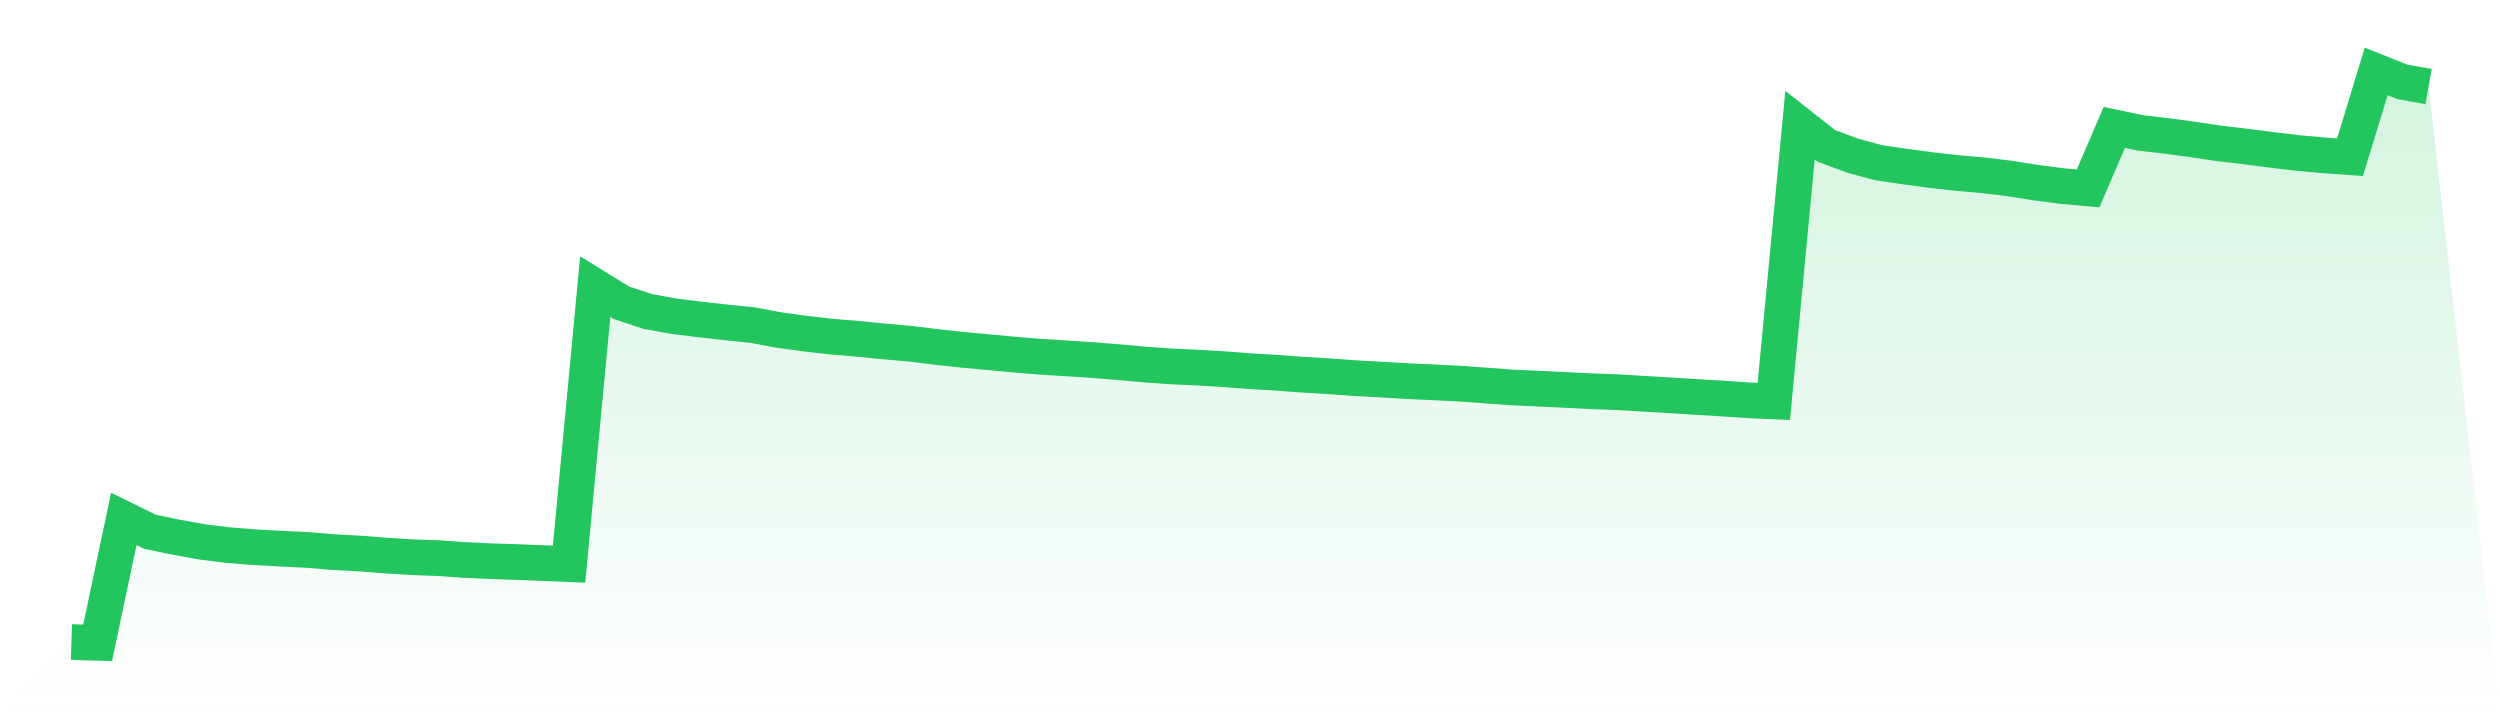 <svg viewBox="0 0 140 40" xmlns="http://www.w3.org/2000/svg">
<defs>
<linearGradient id="gradient" x1="0" x2="0" y1="0" y2="1">
<stop offset="0%" stop-color="#22c55e" stop-opacity="0.2"/>
<stop offset="100%" stop-color="#22c55e" stop-opacity="0"/>
</linearGradient>
</defs>
<path d="M4,35.956 L4,35.956 L5.467,36 L6.933,29.059 L8.4,29.78 L9.867,30.083 L11.333,30.349 L12.8,30.53 L14.267,30.644 L15.733,30.726 L17.2,30.796 L18.667,30.919 L20.133,30.996 L21.6,31.112 L23.067,31.203 L24.533,31.255 L26,31.359 L27.467,31.427 L28.933,31.475 L30.4,31.531 L31.867,31.593 L33.333,16.05 L34.8,16.954 L36.267,17.441 L37.733,17.709 L39.2,17.889 L40.667,18.056 L42.133,18.202 L43.6,18.478 L45.067,18.68 L46.533,18.849 L48,18.97 L49.467,19.117 L50.933,19.244 L52.4,19.424 L53.867,19.585 L55.333,19.721 L56.8,19.856 L58.267,19.979 L59.733,20.069 L61.2,20.163 L62.667,20.283 L64.133,20.416 L65.6,20.519 L67.067,20.587 L68.533,20.673 L70,20.787 L71.467,20.872 L72.933,20.982 L74.4,21.069 L75.867,21.175 L77.333,21.254 L78.8,21.343 L80.267,21.409 L81.733,21.482 L83.2,21.588 L84.667,21.697 L86.133,21.762 L87.6,21.833 L89.067,21.909 L90.533,21.959 L92,22.049 L93.467,22.135 L94.933,22.225 L96.4,22.314 L97.867,22.413 L99.333,22.48 L100.8,7.009 L102.267,8.166 L103.733,8.713 L105.2,9.111 L106.667,9.325 L108.133,9.524 L109.6,9.689 L111.067,9.817 L112.533,9.995 L114,10.228 L115.467,10.417 L116.933,10.55 L118.4,7.134 L119.867,7.442 L121.333,7.612 L122.8,7.812 L124.267,8.029 L125.733,8.201 L127.2,8.39 L128.667,8.567 L130.133,8.699 L131.6,8.802 L133.067,4 L134.533,4.584 L136,4.847 L140,40 L0,40 z" fill="url(#gradient)"/>
<path d="M4,35.956 L4,35.956 L5.467,36 L6.933,29.059 L8.4,29.78 L9.867,30.083 L11.333,30.349 L12.8,30.53 L14.267,30.644 L15.733,30.726 L17.2,30.796 L18.667,30.919 L20.133,30.996 L21.6,31.112 L23.067,31.203 L24.533,31.255 L26,31.359 L27.467,31.427 L28.933,31.475 L30.4,31.531 L31.867,31.593 L33.333,16.05 L34.8,16.954 L36.267,17.441 L37.733,17.709 L39.2,17.889 L40.667,18.056 L42.133,18.202 L43.6,18.478 L45.067,18.68 L46.533,18.849 L48,18.97 L49.467,19.117 L50.933,19.244 L52.4,19.424 L53.867,19.585 L55.333,19.721 L56.8,19.856 L58.267,19.979 L59.733,20.069 L61.2,20.163 L62.667,20.283 L64.133,20.416 L65.6,20.519 L67.067,20.587 L68.533,20.673 L70,20.787 L71.467,20.872 L72.933,20.982 L74.4,21.069 L75.867,21.175 L77.333,21.254 L78.8,21.343 L80.267,21.409 L81.733,21.482 L83.2,21.588 L84.667,21.697 L86.133,21.762 L87.6,21.833 L89.067,21.909 L90.533,21.959 L92,22.049 L93.467,22.135 L94.933,22.225 L96.4,22.314 L97.867,22.413 L99.333,22.48 L100.8,7.009 L102.267,8.166 L103.733,8.713 L105.2,9.111 L106.667,9.325 L108.133,9.524 L109.6,9.689 L111.067,9.817 L112.533,9.995 L114,10.228 L115.467,10.417 L116.933,10.55 L118.4,7.134 L119.867,7.442 L121.333,7.612 L122.8,7.812 L124.267,8.029 L125.733,8.201 L127.2,8.39 L128.667,8.567 L130.133,8.699 L131.6,8.802 L133.067,4 L134.533,4.584 L136,4.847" fill="none" stroke="#22c55e" stroke-width="2"/>
</svg>